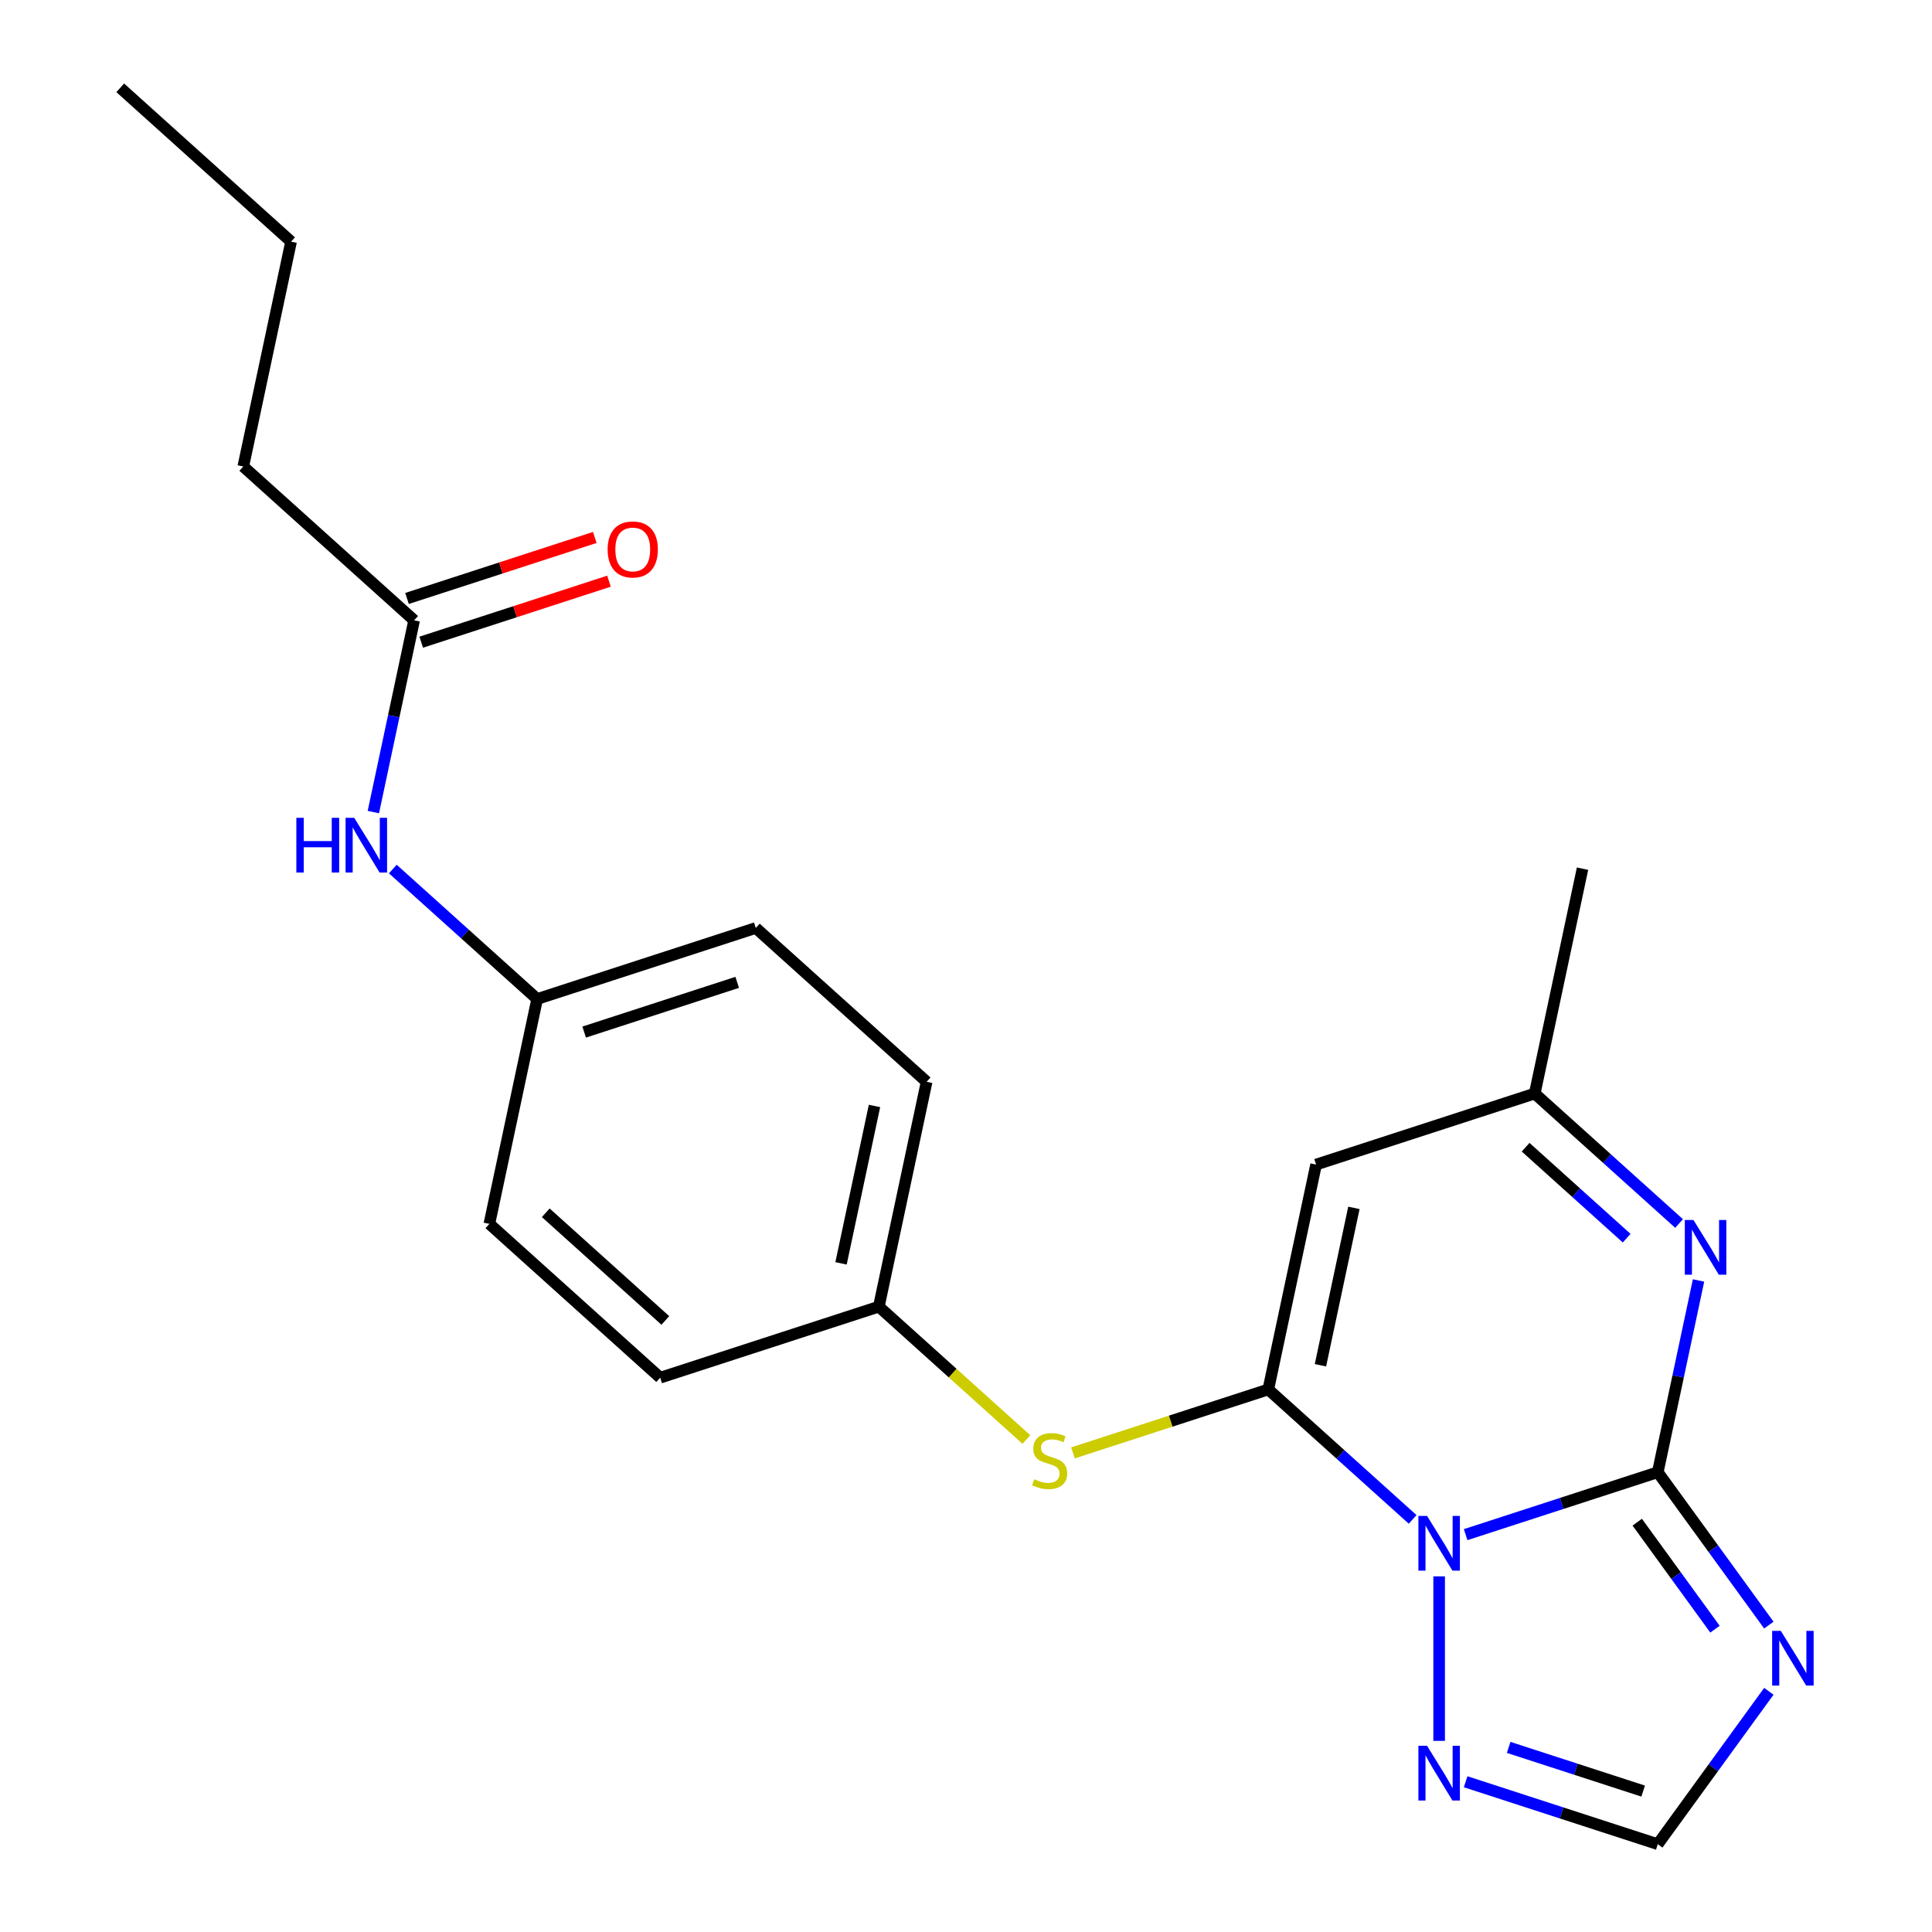 <?xml version='1.0' encoding='iso-8859-1'?>
<svg version='1.1' baseProfile='full'
              xmlns='http://www.w3.org/2000/svg'
                      xmlns:rdkit='http://www.rdkit.org/xml'
                      xmlns:xlink='http://www.w3.org/1999/xlink'
                  xml:space='preserve'
width='1000px' height='1000px' viewBox='0 0 1000 1000'>
<!-- END OF HEADER -->
<rect style='opacity:1.0;fill:#FFFFFF;stroke:none' width='1000' height='1000' x='0' y='0'> </rect>
<path class='bond-0' d='M 758.612,794.332 L 808.337,778.176' style='fill:none;fill-rule:evenodd;stroke:#0000FF;stroke-width:6px;stroke-linecap:butt;stroke-linejoin:miter;stroke-opacity:1' />
<path class='bond-0' d='M 808.337,778.176 L 858.061,762.019' style='fill:none;fill-rule:evenodd;stroke:#000000;stroke-width:6px;stroke-linecap:butt;stroke-linejoin:miter;stroke-opacity:1' />
<path class='bond-1' d='M 731.183,786.44 L 693.828,752.805' style='fill:none;fill-rule:evenodd;stroke:#0000FF;stroke-width:6px;stroke-linecap:butt;stroke-linejoin:miter;stroke-opacity:1' />
<path class='bond-1' d='M 693.828,752.805 L 656.472,719.17' style='fill:none;fill-rule:evenodd;stroke:#000000;stroke-width:6px;stroke-linecap:butt;stroke-linejoin:miter;stroke-opacity:1' />
<path class='bond-5' d='M 744.897,815.923 L 744.897,901.07' style='fill:none;fill-rule:evenodd;stroke:#0000FF;stroke-width:6px;stroke-linecap:butt;stroke-linejoin:miter;stroke-opacity:1' />
<path class='bond-2' d='M 858.061,762.019 L 886.807,801.584' style='fill:none;fill-rule:evenodd;stroke:#000000;stroke-width:6px;stroke-linecap:butt;stroke-linejoin:miter;stroke-opacity:1' />
<path class='bond-2' d='M 886.807,801.584 L 915.552,841.148' style='fill:none;fill-rule:evenodd;stroke:#0000FF;stroke-width:6px;stroke-linecap:butt;stroke-linejoin:miter;stroke-opacity:1' />
<path class='bond-2' d='M 847.432,787.876 L 867.554,815.571' style='fill:none;fill-rule:evenodd;stroke:#000000;stroke-width:6px;stroke-linecap:butt;stroke-linejoin:miter;stroke-opacity:1' />
<path class='bond-2' d='M 867.554,815.571 L 887.675,843.266' style='fill:none;fill-rule:evenodd;stroke:#0000FF;stroke-width:6px;stroke-linecap:butt;stroke-linejoin:miter;stroke-opacity:1' />
<path class='bond-3' d='M 858.061,762.019 L 868.61,712.393' style='fill:none;fill-rule:evenodd;stroke:#000000;stroke-width:6px;stroke-linecap:butt;stroke-linejoin:miter;stroke-opacity:1' />
<path class='bond-3' d='M 868.61,712.393 L 879.158,662.766' style='fill:none;fill-rule:evenodd;stroke:#0000FF;stroke-width:6px;stroke-linecap:butt;stroke-linejoin:miter;stroke-opacity:1' />
<path class='bond-4' d='M 656.472,719.17 L 681.211,602.783' style='fill:none;fill-rule:evenodd;stroke:#000000;stroke-width:6px;stroke-linecap:butt;stroke-linejoin:miter;stroke-opacity:1' />
<path class='bond-4' d='M 683.461,706.66 L 700.778,625.189' style='fill:none;fill-rule:evenodd;stroke:#000000;stroke-width:6px;stroke-linecap:butt;stroke-linejoin:miter;stroke-opacity:1' />
<path class='bond-8' d='M 656.472,719.17 L 605.918,735.596' style='fill:none;fill-rule:evenodd;stroke:#000000;stroke-width:6px;stroke-linecap:butt;stroke-linejoin:miter;stroke-opacity:1' />
<path class='bond-8' d='M 605.918,735.596 L 555.363,752.023' style='fill:none;fill-rule:evenodd;stroke:#CCCC00;stroke-width:6px;stroke-linecap:butt;stroke-linejoin:miter;stroke-opacity:1' />
<path class='bond-22' d='M 915.552,875.417 L 886.807,914.981' style='fill:none;fill-rule:evenodd;stroke:#0000FF;stroke-width:6px;stroke-linecap:butt;stroke-linejoin:miter;stroke-opacity:1' />
<path class='bond-22' d='M 886.807,914.981 L 858.061,954.545' style='fill:none;fill-rule:evenodd;stroke:#000000;stroke-width:6px;stroke-linecap:butt;stroke-linejoin:miter;stroke-opacity:1' />
<path class='bond-23' d='M 869.086,633.283 L 831.731,599.648' style='fill:none;fill-rule:evenodd;stroke:#0000FF;stroke-width:6px;stroke-linecap:butt;stroke-linejoin:miter;stroke-opacity:1' />
<path class='bond-23' d='M 831.731,599.648 L 794.375,566.013' style='fill:none;fill-rule:evenodd;stroke:#000000;stroke-width:6px;stroke-linecap:butt;stroke-linejoin:miter;stroke-opacity:1' />
<path class='bond-23' d='M 841.955,640.878 L 815.807,617.333' style='fill:none;fill-rule:evenodd;stroke:#0000FF;stroke-width:6px;stroke-linecap:butt;stroke-linejoin:miter;stroke-opacity:1' />
<path class='bond-23' d='M 815.807,617.333 L 789.658,593.789' style='fill:none;fill-rule:evenodd;stroke:#000000;stroke-width:6px;stroke-linecap:butt;stroke-linejoin:miter;stroke-opacity:1' />
<path class='bond-7' d='M 681.211,602.783 L 794.375,566.013' style='fill:none;fill-rule:evenodd;stroke:#000000;stroke-width:6px;stroke-linecap:butt;stroke-linejoin:miter;stroke-opacity:1' />
<path class='bond-6' d='M 758.612,922.232 L 808.337,938.389' style='fill:none;fill-rule:evenodd;stroke:#0000FF;stroke-width:6px;stroke-linecap:butt;stroke-linejoin:miter;stroke-opacity:1' />
<path class='bond-6' d='M 808.337,938.389 L 858.061,954.545' style='fill:none;fill-rule:evenodd;stroke:#000000;stroke-width:6px;stroke-linecap:butt;stroke-linejoin:miter;stroke-opacity:1' />
<path class='bond-6' d='M 780.883,904.447 L 815.691,915.756' style='fill:none;fill-rule:evenodd;stroke:#0000FF;stroke-width:6px;stroke-linecap:butt;stroke-linejoin:miter;stroke-opacity:1' />
<path class='bond-6' d='M 815.691,915.756 L 850.498,927.066' style='fill:none;fill-rule:evenodd;stroke:#000000;stroke-width:6px;stroke-linecap:butt;stroke-linejoin:miter;stroke-opacity:1' />
<path class='bond-18' d='M 794.375,566.013 L 819.114,449.626' style='fill:none;fill-rule:evenodd;stroke:#000000;stroke-width:6px;stroke-linecap:butt;stroke-linejoin:miter;stroke-opacity:1' />
<path class='bond-12' d='M 531.254,745.085 L 493.068,710.703' style='fill:none;fill-rule:evenodd;stroke:#CCCC00;stroke-width:6px;stroke-linecap:butt;stroke-linejoin:miter;stroke-opacity:1' />
<path class='bond-12' d='M 493.068,710.703 L 454.883,676.321' style='fill:none;fill-rule:evenodd;stroke:#000000;stroke-width:6px;stroke-linecap:butt;stroke-linejoin:miter;stroke-opacity:1' />
<path class='bond-9' d='M 214.347,321.079 L 203.798,370.705' style='fill:none;fill-rule:evenodd;stroke:#000000;stroke-width:6px;stroke-linecap:butt;stroke-linejoin:miter;stroke-opacity:1' />
<path class='bond-9' d='M 203.798,370.705 L 193.25,420.332' style='fill:none;fill-rule:evenodd;stroke:#0000FF;stroke-width:6px;stroke-linecap:butt;stroke-linejoin:miter;stroke-opacity:1' />
<path class='bond-11' d='M 218.024,332.395 L 266.619,316.606' style='fill:none;fill-rule:evenodd;stroke:#000000;stroke-width:6px;stroke-linecap:butt;stroke-linejoin:miter;stroke-opacity:1' />
<path class='bond-11' d='M 266.619,316.606 L 315.213,300.816' style='fill:none;fill-rule:evenodd;stroke:#FF0000;stroke-width:6px;stroke-linecap:butt;stroke-linejoin:miter;stroke-opacity:1' />
<path class='bond-11' d='M 210.67,309.762 L 259.265,293.973' style='fill:none;fill-rule:evenodd;stroke:#000000;stroke-width:6px;stroke-linecap:butt;stroke-linejoin:miter;stroke-opacity:1' />
<path class='bond-11' d='M 259.265,293.973 L 307.859,278.184' style='fill:none;fill-rule:evenodd;stroke:#FF0000;stroke-width:6px;stroke-linecap:butt;stroke-linejoin:miter;stroke-opacity:1' />
<path class='bond-19' d='M 214.347,321.079 L 125.922,241.46' style='fill:none;fill-rule:evenodd;stroke:#000000;stroke-width:6px;stroke-linecap:butt;stroke-linejoin:miter;stroke-opacity:1' />
<path class='bond-10' d='M 203.323,449.815 L 240.678,483.45' style='fill:none;fill-rule:evenodd;stroke:#0000FF;stroke-width:6px;stroke-linecap:butt;stroke-linejoin:miter;stroke-opacity:1' />
<path class='bond-10' d='M 240.678,483.45 L 278.033,517.085' style='fill:none;fill-rule:evenodd;stroke:#000000;stroke-width:6px;stroke-linecap:butt;stroke-linejoin:miter;stroke-opacity:1' />
<path class='bond-14' d='M 454.883,676.321 L 341.719,713.09' style='fill:none;fill-rule:evenodd;stroke:#000000;stroke-width:6px;stroke-linecap:butt;stroke-linejoin:miter;stroke-opacity:1' />
<path class='bond-15' d='M 454.883,676.321 L 479.622,559.934' style='fill:none;fill-rule:evenodd;stroke:#000000;stroke-width:6px;stroke-linecap:butt;stroke-linejoin:miter;stroke-opacity:1' />
<path class='bond-15' d='M 435.317,653.915 L 452.634,572.444' style='fill:none;fill-rule:evenodd;stroke:#000000;stroke-width:6px;stroke-linecap:butt;stroke-linejoin:miter;stroke-opacity:1' />
<path class='bond-13' d='M 278.033,517.085 L 391.197,480.315' style='fill:none;fill-rule:evenodd;stroke:#000000;stroke-width:6px;stroke-linecap:butt;stroke-linejoin:miter;stroke-opacity:1' />
<path class='bond-13' d='M 302.362,534.202 L 381.576,508.463' style='fill:none;fill-rule:evenodd;stroke:#000000;stroke-width:6px;stroke-linecap:butt;stroke-linejoin:miter;stroke-opacity:1' />
<path class='bond-24' d='M 278.033,517.085 L 253.294,633.472' style='fill:none;fill-rule:evenodd;stroke:#000000;stroke-width:6px;stroke-linecap:butt;stroke-linejoin:miter;stroke-opacity:1' />
<path class='bond-17' d='M 341.719,713.09 L 253.294,633.472' style='fill:none;fill-rule:evenodd;stroke:#000000;stroke-width:6px;stroke-linecap:butt;stroke-linejoin:miter;stroke-opacity:1' />
<path class='bond-17' d='M 344.379,683.463 L 282.482,627.73' style='fill:none;fill-rule:evenodd;stroke:#000000;stroke-width:6px;stroke-linecap:butt;stroke-linejoin:miter;stroke-opacity:1' />
<path class='bond-16' d='M 479.622,559.934 L 391.197,480.315' style='fill:none;fill-rule:evenodd;stroke:#000000;stroke-width:6px;stroke-linecap:butt;stroke-linejoin:miter;stroke-opacity:1' />
<path class='bond-20' d='M 125.922,241.46 L 150.661,125.073' style='fill:none;fill-rule:evenodd;stroke:#000000;stroke-width:6px;stroke-linecap:butt;stroke-linejoin:miter;stroke-opacity:1' />
<path class='bond-21' d='M 150.661,125.073 L 62.236,45.455' style='fill:none;fill-rule:evenodd;stroke:#000000;stroke-width:6px;stroke-linecap:butt;stroke-linejoin:miter;stroke-opacity:1' />
<path  class='atom-0' d='M 738.637 784.629
L 747.917 799.629
Q 748.837 801.109, 750.317 803.789
Q 751.797 806.469, 751.877 806.629
L 751.877 784.629
L 755.637 784.629
L 755.637 812.949
L 751.757 812.949
L 741.797 796.549
Q 740.637 794.629, 739.397 792.429
Q 738.197 790.229, 737.837 789.549
L 737.837 812.949
L 734.157 812.949
L 734.157 784.629
L 738.637 784.629
' fill='#0000FF'/>
<path  class='atom-3' d='M 921.741 844.122
L 931.021 859.122
Q 931.941 860.602, 933.421 863.282
Q 934.901 865.962, 934.981 866.122
L 934.981 844.122
L 938.741 844.122
L 938.741 872.442
L 934.861 872.442
L 924.901 856.042
Q 923.741 854.122, 922.501 851.922
Q 921.301 849.722, 920.941 849.042
L 920.941 872.442
L 917.261 872.442
L 917.261 844.122
L 921.741 844.122
' fill='#0000FF'/>
<path  class='atom-4' d='M 876.54 631.472
L 885.82 646.472
Q 886.74 647.952, 888.22 650.632
Q 889.7 653.312, 889.78 653.472
L 889.78 631.472
L 893.54 631.472
L 893.54 659.792
L 889.66 659.792
L 879.7 643.392
Q 878.54 641.472, 877.3 639.272
Q 876.1 637.072, 875.74 636.392
L 875.74 659.792
L 872.06 659.792
L 872.06 631.472
L 876.54 631.472
' fill='#0000FF'/>
<path  class='atom-6' d='M 738.637 903.616
L 747.917 918.616
Q 748.837 920.096, 750.317 922.776
Q 751.797 925.456, 751.877 925.616
L 751.877 903.616
L 755.637 903.616
L 755.637 931.936
L 751.757 931.936
L 741.797 915.536
Q 740.637 913.616, 739.397 911.416
Q 738.197 909.216, 737.837 908.536
L 737.837 931.936
L 734.157 931.936
L 734.157 903.616
L 738.637 903.616
' fill='#0000FF'/>
<path  class='atom-9' d='M 535.308 765.659
Q 535.628 765.779, 536.948 766.339
Q 538.268 766.899, 539.708 767.259
Q 541.188 767.579, 542.628 767.579
Q 545.308 767.579, 546.868 766.299
Q 548.428 764.979, 548.428 762.699
Q 548.428 761.139, 547.628 760.179
Q 546.868 759.219, 545.668 758.699
Q 544.468 758.179, 542.468 757.579
Q 539.948 756.819, 538.428 756.099
Q 536.948 755.379, 535.868 753.859
Q 534.828 752.339, 534.828 749.779
Q 534.828 746.219, 537.228 744.019
Q 539.668 741.819, 544.468 741.819
Q 547.748 741.819, 551.468 743.379
L 550.548 746.459
Q 547.148 745.059, 544.588 745.059
Q 541.828 745.059, 540.308 746.219
Q 538.788 747.339, 538.828 749.299
Q 538.828 750.819, 539.588 751.739
Q 540.388 752.659, 541.508 753.179
Q 542.668 753.699, 544.588 754.299
Q 547.148 755.099, 548.668 755.899
Q 550.188 756.699, 551.268 758.339
Q 552.388 759.939, 552.388 762.699
Q 552.388 766.619, 549.748 768.739
Q 547.148 770.819, 542.788 770.819
Q 540.268 770.819, 538.348 770.259
Q 536.468 769.739, 534.228 768.819
L 535.308 765.659
' fill='#CCCC00'/>
<path  class='atom-11' d='M 153.388 423.306
L 157.228 423.306
L 157.228 435.346
L 171.708 435.346
L 171.708 423.306
L 175.548 423.306
L 175.548 451.626
L 171.708 451.626
L 171.708 438.546
L 157.228 438.546
L 157.228 451.626
L 153.388 451.626
L 153.388 423.306
' fill='#0000FF'/>
<path  class='atom-11' d='M 183.348 423.306
L 192.628 438.306
Q 193.548 439.786, 195.028 442.466
Q 196.508 445.146, 196.588 445.306
L 196.588 423.306
L 200.348 423.306
L 200.348 451.626
L 196.468 451.626
L 186.508 435.226
Q 185.348 433.306, 184.108 431.106
Q 182.908 428.906, 182.548 428.226
L 182.548 451.626
L 178.868 451.626
L 178.868 423.306
L 183.348 423.306
' fill='#0000FF'/>
<path  class='atom-12' d='M 314.511 284.389
Q 314.511 277.589, 317.871 273.789
Q 321.231 269.989, 327.511 269.989
Q 333.791 269.989, 337.151 273.789
Q 340.511 277.589, 340.511 284.389
Q 340.511 291.269, 337.111 295.189
Q 333.711 299.069, 327.511 299.069
Q 321.271 299.069, 317.871 295.189
Q 314.511 291.309, 314.511 284.389
M 327.511 295.869
Q 331.831 295.869, 334.151 292.989
Q 336.511 290.069, 336.511 284.389
Q 336.511 278.829, 334.151 276.029
Q 331.831 273.189, 327.511 273.189
Q 323.191 273.189, 320.831 275.989
Q 318.511 278.789, 318.511 284.389
Q 318.511 290.109, 320.831 292.989
Q 323.191 295.869, 327.511 295.869
' fill='#FF0000'/>
</svg>
